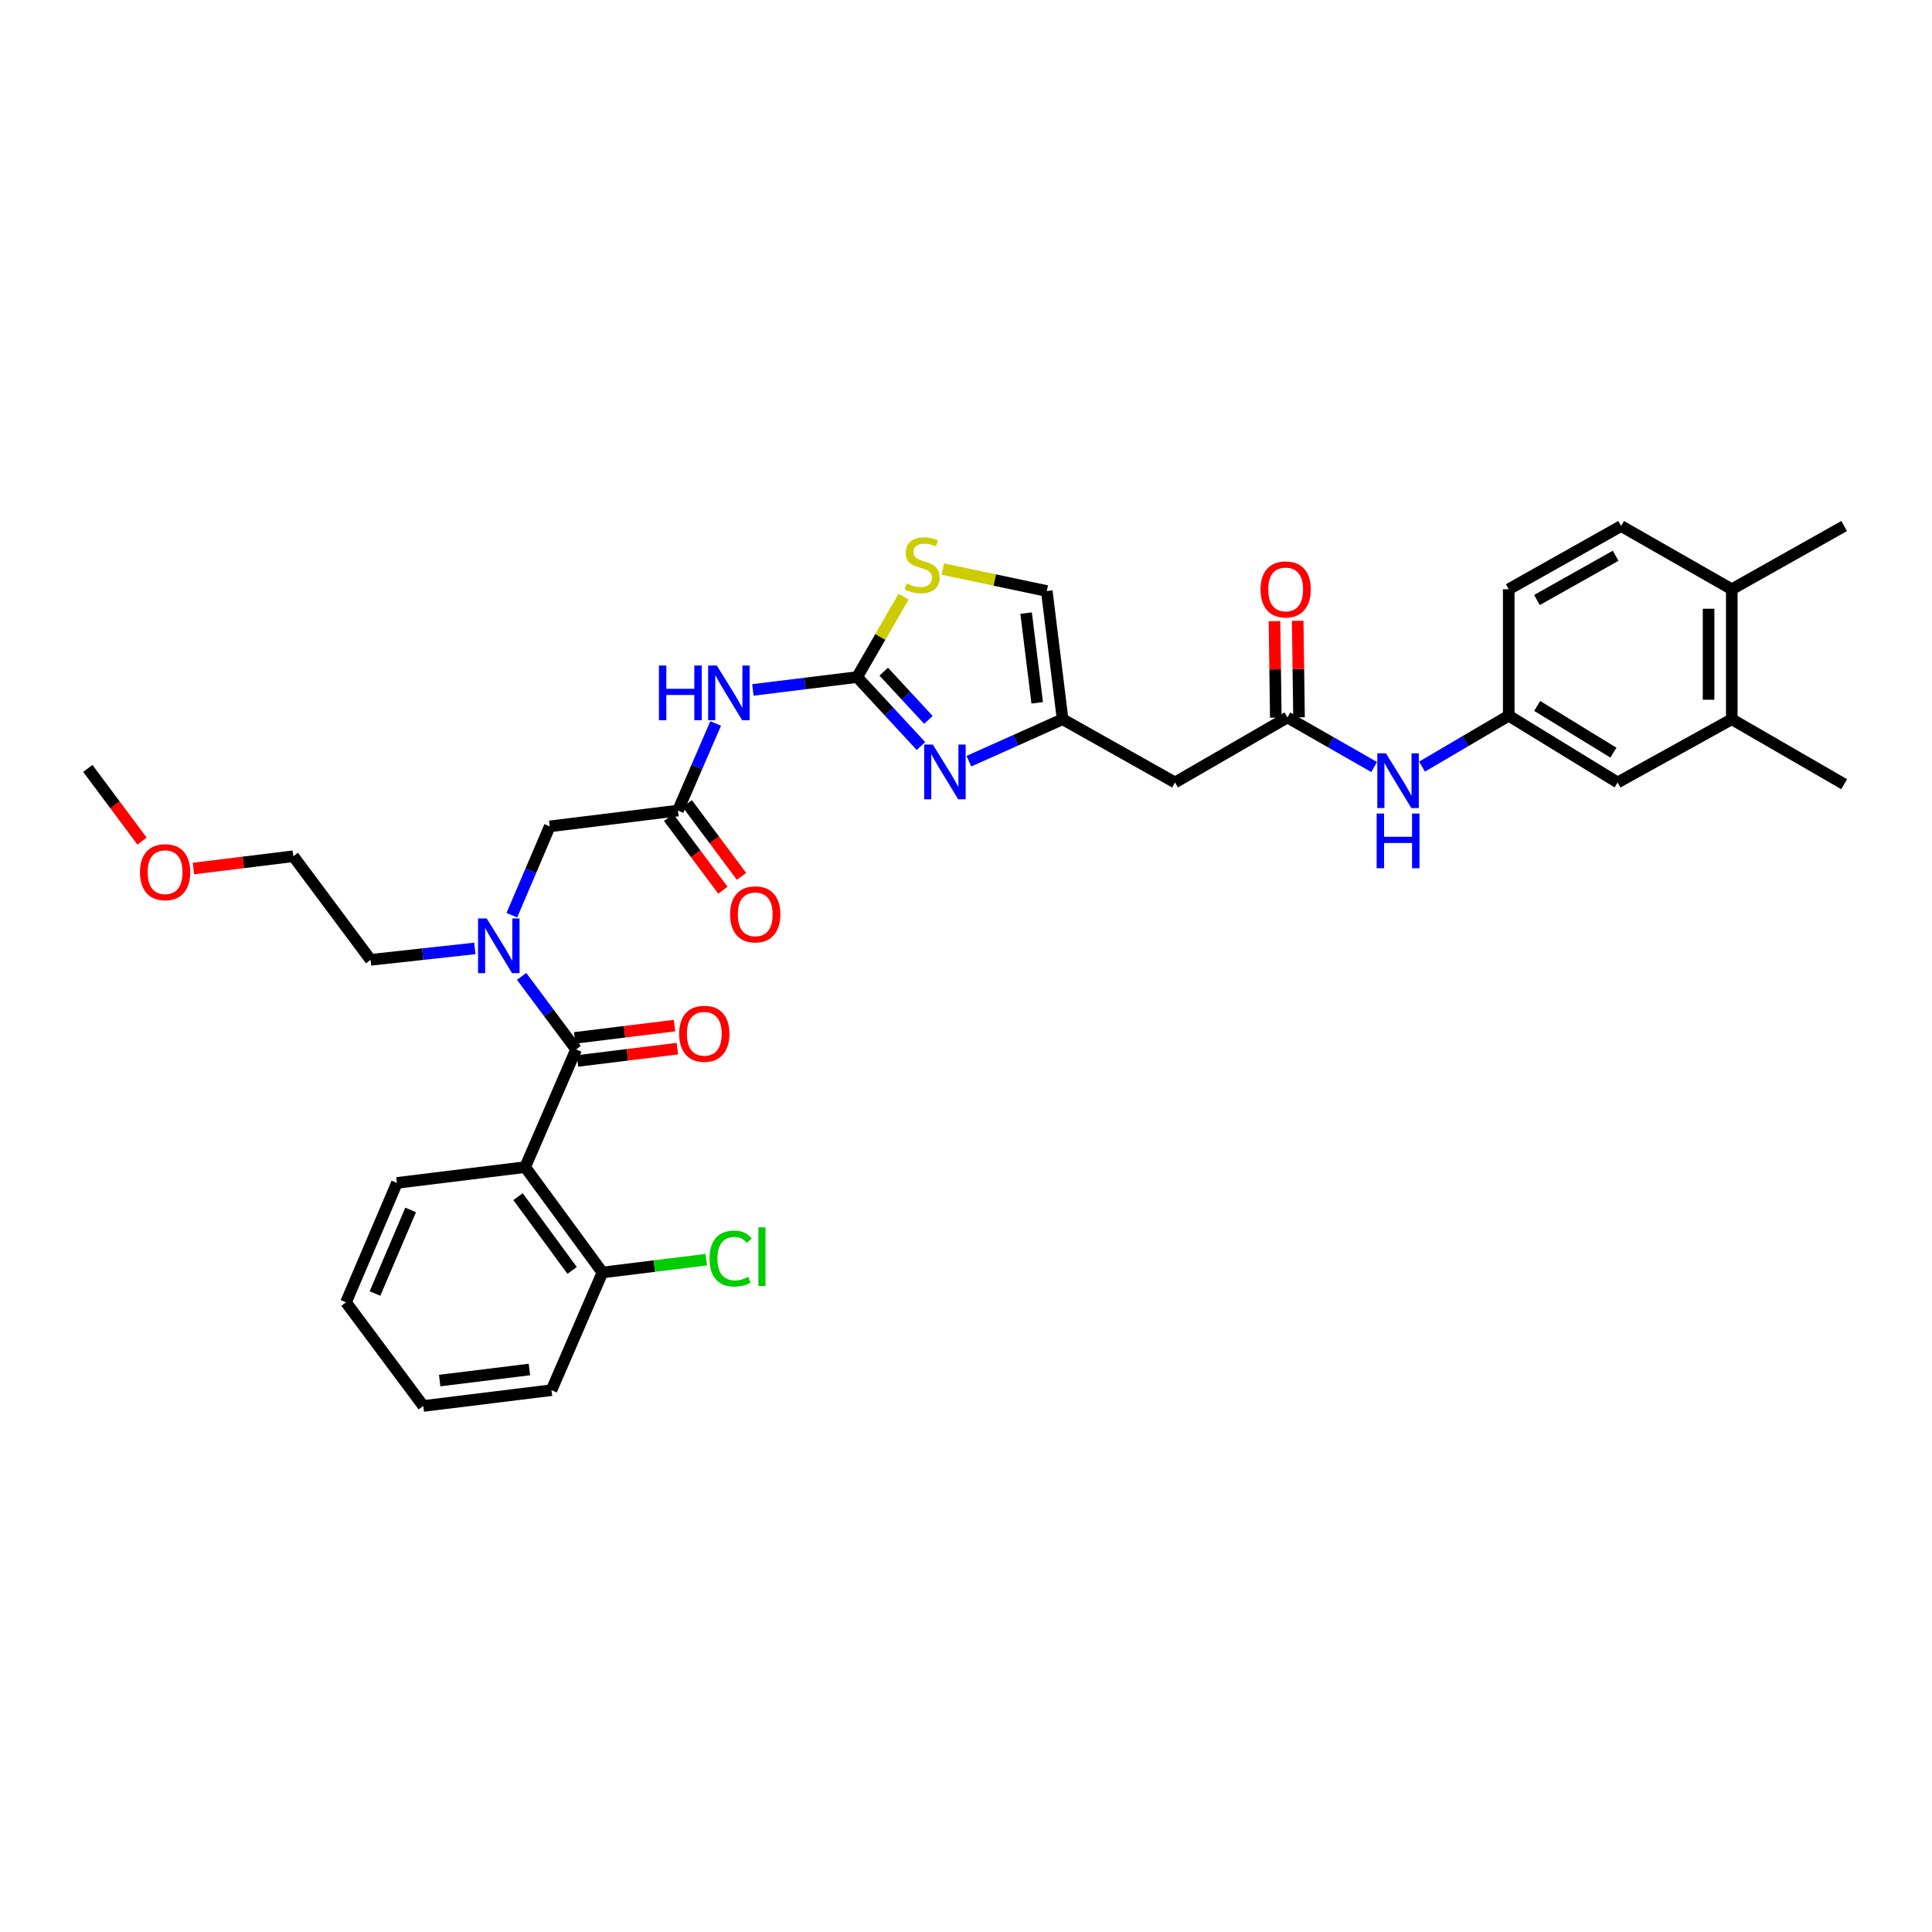 <?xml version='1.0' encoding='iso-8859-1'?>
<svg version='1.1' baseProfile='full'
              xmlns='http://www.w3.org/2000/svg'
                      xmlns:rdkit='http://www.rdkit.org/xml'
                      xmlns:xlink='http://www.w3.org/1999/xlink'
                  xml:space='preserve'
width='1000px' height='1000px' viewBox='0 0 1000 1000'>
<!-- END OF HEADER -->
<rect style='opacity:1.0;fill:#FFFFFF;stroke:none' width='1000' height='1000' x='0' y='0'> </rect>
<path class='bond-0' d='M 896.367,372.275 L 896.367,304.997' style='fill:none;fill-rule:evenodd;stroke:#000000;stroke-width:6px;stroke-linecap:butt;stroke-linejoin:miter;stroke-opacity:1' />
<path class='bond-0' d='M 884.351,362.183 L 884.351,315.089' style='fill:none;fill-rule:evenodd;stroke:#000000;stroke-width:6px;stroke-linecap:butt;stroke-linejoin:miter;stroke-opacity:1' />
<path class='bond-1' d='M 896.367,372.275 L 837.274,404.999' style='fill:none;fill-rule:evenodd;stroke:#000000;stroke-width:6px;stroke-linecap:butt;stroke-linejoin:miter;stroke-opacity:1' />
<path class='bond-2' d='M 896.367,372.275 L 954.545,405.907' style='fill:none;fill-rule:evenodd;stroke:#000000;stroke-width:6px;stroke-linecap:butt;stroke-linejoin:miter;stroke-opacity:1' />
<path class='bond-3' d='M 666.364,371.36 L 688.805,384.185' style='fill:none;fill-rule:evenodd;stroke:#000000;stroke-width:6px;stroke-linecap:butt;stroke-linejoin:miter;stroke-opacity:1' />
<path class='bond-3' d='M 688.805,384.185 L 711.245,397.01' style='fill:none;fill-rule:evenodd;stroke:#0000FF;stroke-width:6px;stroke-linecap:butt;stroke-linejoin:miter;stroke-opacity:1' />
<path class='bond-4' d='M 672.372,371.278 L 672.03,346.306' style='fill:none;fill-rule:evenodd;stroke:#000000;stroke-width:6px;stroke-linecap:butt;stroke-linejoin:miter;stroke-opacity:1' />
<path class='bond-4' d='M 672.03,346.306 L 671.688,321.334' style='fill:none;fill-rule:evenodd;stroke:#FF0000;stroke-width:6px;stroke-linecap:butt;stroke-linejoin:miter;stroke-opacity:1' />
<path class='bond-4' d='M 660.357,371.442 L 660.015,346.471' style='fill:none;fill-rule:evenodd;stroke:#000000;stroke-width:6px;stroke-linecap:butt;stroke-linejoin:miter;stroke-opacity:1' />
<path class='bond-4' d='M 660.015,346.471 L 659.673,321.499' style='fill:none;fill-rule:evenodd;stroke:#FF0000;stroke-width:6px;stroke-linecap:butt;stroke-linejoin:miter;stroke-opacity:1' />
<path class='bond-5' d='M 666.364,371.36 L 608.179,404.999' style='fill:none;fill-rule:evenodd;stroke:#000000;stroke-width:6px;stroke-linecap:butt;stroke-linejoin:miter;stroke-opacity:1' />
<path class='bond-6' d='M 736.035,396.808 L 758.473,383.63' style='fill:none;fill-rule:evenodd;stroke:#0000FF;stroke-width:6px;stroke-linecap:butt;stroke-linejoin:miter;stroke-opacity:1' />
<path class='bond-6' d='M 758.473,383.63 L 780.912,370.452' style='fill:none;fill-rule:evenodd;stroke:#000000;stroke-width:6px;stroke-linecap:butt;stroke-linejoin:miter;stroke-opacity:1' />
<path class='bond-7' d='M 896.367,304.997 L 839.09,272.273' style='fill:none;fill-rule:evenodd;stroke:#000000;stroke-width:6px;stroke-linecap:butt;stroke-linejoin:miter;stroke-opacity:1' />
<path class='bond-8' d='M 896.367,304.997 L 954.545,272.273' style='fill:none;fill-rule:evenodd;stroke:#000000;stroke-width:6px;stroke-linecap:butt;stroke-linejoin:miter;stroke-opacity:1' />
<path class='bond-9' d='M 245.772,490.905 L 218.795,493.86' style='fill:none;fill-rule:evenodd;stroke:#0000FF;stroke-width:6px;stroke-linecap:butt;stroke-linejoin:miter;stroke-opacity:1' />
<path class='bond-9' d='M 218.795,493.86 L 191.818,496.816' style='fill:none;fill-rule:evenodd;stroke:#000000;stroke-width:6px;stroke-linecap:butt;stroke-linejoin:miter;stroke-opacity:1' />
<path class='bond-10' d='M 264.936,473.706 L 274.74,450.718' style='fill:none;fill-rule:evenodd;stroke:#0000FF;stroke-width:6px;stroke-linecap:butt;stroke-linejoin:miter;stroke-opacity:1' />
<path class='bond-10' d='M 274.74,450.718 L 284.543,427.729' style='fill:none;fill-rule:evenodd;stroke:#000000;stroke-width:6px;stroke-linecap:butt;stroke-linejoin:miter;stroke-opacity:1' />
<path class='bond-11' d='M 269.988,505.379 L 284.085,524.282' style='fill:none;fill-rule:evenodd;stroke:#0000FF;stroke-width:6px;stroke-linecap:butt;stroke-linejoin:miter;stroke-opacity:1' />
<path class='bond-11' d='M 284.085,524.282 L 298.182,543.185' style='fill:none;fill-rule:evenodd;stroke:#000000;stroke-width:6px;stroke-linecap:butt;stroke-linejoin:miter;stroke-opacity:1' />
<path class='bond-12' d='M 271.819,604.094 L 311.82,658.634' style='fill:none;fill-rule:evenodd;stroke:#000000;stroke-width:6px;stroke-linecap:butt;stroke-linejoin:miter;stroke-opacity:1' />
<path class='bond-12' d='M 268.13,619.381 L 296.13,657.559' style='fill:none;fill-rule:evenodd;stroke:#000000;stroke-width:6px;stroke-linecap:butt;stroke-linejoin:miter;stroke-opacity:1' />
<path class='bond-13' d='M 271.819,604.094 L 205.457,612.271' style='fill:none;fill-rule:evenodd;stroke:#000000;stroke-width:6px;stroke-linecap:butt;stroke-linejoin:miter;stroke-opacity:1' />
<path class='bond-14' d='M 271.819,604.094 L 298.182,543.185' style='fill:none;fill-rule:evenodd;stroke:#000000;stroke-width:6px;stroke-linecap:butt;stroke-linejoin:miter;stroke-opacity:1' />
<path class='bond-15' d='M 346.09,423.137 L 360.127,441.96' style='fill:none;fill-rule:evenodd;stroke:#000000;stroke-width:6px;stroke-linecap:butt;stroke-linejoin:miter;stroke-opacity:1' />
<path class='bond-15' d='M 360.127,441.96 L 374.164,460.783' style='fill:none;fill-rule:evenodd;stroke:#FF0000;stroke-width:6px;stroke-linecap:butt;stroke-linejoin:miter;stroke-opacity:1' />
<path class='bond-15' d='M 355.722,415.953 L 369.759,434.776' style='fill:none;fill-rule:evenodd;stroke:#000000;stroke-width:6px;stroke-linecap:butt;stroke-linejoin:miter;stroke-opacity:1' />
<path class='bond-15' d='M 369.759,434.776 L 383.796,453.599' style='fill:none;fill-rule:evenodd;stroke:#FF0000;stroke-width:6px;stroke-linecap:butt;stroke-linejoin:miter;stroke-opacity:1' />
<path class='bond-16' d='M 350.906,419.545 L 284.543,427.729' style='fill:none;fill-rule:evenodd;stroke:#000000;stroke-width:6px;stroke-linecap:butt;stroke-linejoin:miter;stroke-opacity:1' />
<path class='bond-17' d='M 350.906,419.545 L 360.666,397' style='fill:none;fill-rule:evenodd;stroke:#000000;stroke-width:6px;stroke-linecap:butt;stroke-linejoin:miter;stroke-opacity:1' />
<path class='bond-17' d='M 360.666,397 L 370.426,374.456' style='fill:none;fill-rule:evenodd;stroke:#0000FF;stroke-width:6px;stroke-linecap:butt;stroke-linejoin:miter;stroke-opacity:1' />
<path class='bond-18' d='M 298.917,549.148 L 324.762,545.96' style='fill:none;fill-rule:evenodd;stroke:#000000;stroke-width:6px;stroke-linecap:butt;stroke-linejoin:miter;stroke-opacity:1' />
<path class='bond-18' d='M 324.762,545.96 L 350.608,542.773' style='fill:none;fill-rule:evenodd;stroke:#FF0000;stroke-width:6px;stroke-linecap:butt;stroke-linejoin:miter;stroke-opacity:1' />
<path class='bond-18' d='M 297.446,537.222 L 323.292,534.034' style='fill:none;fill-rule:evenodd;stroke:#000000;stroke-width:6px;stroke-linecap:butt;stroke-linejoin:miter;stroke-opacity:1' />
<path class='bond-18' d='M 323.292,534.034 L 349.137,530.847' style='fill:none;fill-rule:evenodd;stroke:#FF0000;stroke-width:6px;stroke-linecap:butt;stroke-linejoin:miter;stroke-opacity:1' />
<path class='bond-19' d='M 311.82,658.634 L 338.705,655.321' style='fill:none;fill-rule:evenodd;stroke:#000000;stroke-width:6px;stroke-linecap:butt;stroke-linejoin:miter;stroke-opacity:1' />
<path class='bond-19' d='M 338.705,655.321 L 365.591,652.008' style='fill:none;fill-rule:evenodd;stroke:#00CC00;stroke-width:6px;stroke-linecap:butt;stroke-linejoin:miter;stroke-opacity:1' />
<path class='bond-20' d='M 311.82,658.634 L 285.451,719.549' style='fill:none;fill-rule:evenodd;stroke:#000000;stroke-width:6px;stroke-linecap:butt;stroke-linejoin:miter;stroke-opacity:1' />
<path class='bond-21' d='M 100.127,449.553 L 125.972,446.368' style='fill:none;fill-rule:evenodd;stroke:#FF0000;stroke-width:6px;stroke-linecap:butt;stroke-linejoin:miter;stroke-opacity:1' />
<path class='bond-21' d='M 125.972,446.368 L 151.818,443.183' style='fill:none;fill-rule:evenodd;stroke:#000000;stroke-width:6px;stroke-linecap:butt;stroke-linejoin:miter;stroke-opacity:1' />
<path class='bond-22' d='M 73.527,435.369 L 59.491,416.549' style='fill:none;fill-rule:evenodd;stroke:#FF0000;stroke-width:6px;stroke-linecap:butt;stroke-linejoin:miter;stroke-opacity:1' />
<path class='bond-22' d='M 59.491,416.549 L 45.455,397.729' style='fill:none;fill-rule:evenodd;stroke:#000000;stroke-width:6px;stroke-linecap:butt;stroke-linejoin:miter;stroke-opacity:1' />
<path class='bond-23' d='M 191.818,496.816 L 151.818,443.183' style='fill:none;fill-rule:evenodd;stroke:#000000;stroke-width:6px;stroke-linecap:butt;stroke-linejoin:miter;stroke-opacity:1' />
<path class='bond-24' d='M 389.686,357.106 L 416.662,353.779' style='fill:none;fill-rule:evenodd;stroke:#0000FF;stroke-width:6px;stroke-linecap:butt;stroke-linejoin:miter;stroke-opacity:1' />
<path class='bond-24' d='M 416.662,353.779 L 443.637,350.452' style='fill:none;fill-rule:evenodd;stroke:#000000;stroke-width:6px;stroke-linecap:butt;stroke-linejoin:miter;stroke-opacity:1' />
<path class='bond-25' d='M 476.679,386.139 L 460.158,368.295' style='fill:none;fill-rule:evenodd;stroke:#0000FF;stroke-width:6px;stroke-linecap:butt;stroke-linejoin:miter;stroke-opacity:1' />
<path class='bond-25' d='M 460.158,368.295 L 443.637,350.452' style='fill:none;fill-rule:evenodd;stroke:#000000;stroke-width:6px;stroke-linecap:butt;stroke-linejoin:miter;stroke-opacity:1' />
<path class='bond-25' d='M 480.54,372.622 L 468.976,360.132' style='fill:none;fill-rule:evenodd;stroke:#0000FF;stroke-width:6px;stroke-linecap:butt;stroke-linejoin:miter;stroke-opacity:1' />
<path class='bond-25' d='M 468.976,360.132 L 457.411,347.641' style='fill:none;fill-rule:evenodd;stroke:#000000;stroke-width:6px;stroke-linecap:butt;stroke-linejoin:miter;stroke-opacity:1' />
<path class='bond-26' d='M 501.5,393.989 L 525.751,383.132' style='fill:none;fill-rule:evenodd;stroke:#0000FF;stroke-width:6px;stroke-linecap:butt;stroke-linejoin:miter;stroke-opacity:1' />
<path class='bond-26' d='M 525.751,383.132 L 550.001,372.275' style='fill:none;fill-rule:evenodd;stroke:#000000;stroke-width:6px;stroke-linecap:butt;stroke-linejoin:miter;stroke-opacity:1' />
<path class='bond-27' d='M 443.637,350.452 L 455.667,329.643' style='fill:none;fill-rule:evenodd;stroke:#000000;stroke-width:6px;stroke-linecap:butt;stroke-linejoin:miter;stroke-opacity:1' />
<path class='bond-27' d='M 455.667,329.643 L 467.696,308.834' style='fill:none;fill-rule:evenodd;stroke:#CCCC00;stroke-width:6px;stroke-linecap:butt;stroke-linejoin:miter;stroke-opacity:1' />
<path class='bond-28' d='M 550.001,372.275 L 608.179,404.999' style='fill:none;fill-rule:evenodd;stroke:#000000;stroke-width:6px;stroke-linecap:butt;stroke-linejoin:miter;stroke-opacity:1' />
<path class='bond-29' d='M 550.001,372.275 L 541.816,305.912' style='fill:none;fill-rule:evenodd;stroke:#000000;stroke-width:6px;stroke-linecap:butt;stroke-linejoin:miter;stroke-opacity:1' />
<path class='bond-29' d='M 536.847,363.791 L 531.118,317.337' style='fill:none;fill-rule:evenodd;stroke:#000000;stroke-width:6px;stroke-linecap:butt;stroke-linejoin:miter;stroke-opacity:1' />
<path class='bond-30' d='M 487.999,294.541 L 514.908,300.226' style='fill:none;fill-rule:evenodd;stroke:#CCCC00;stroke-width:6px;stroke-linecap:butt;stroke-linejoin:miter;stroke-opacity:1' />
<path class='bond-30' d='M 514.908,300.226 L 541.816,305.912' style='fill:none;fill-rule:evenodd;stroke:#000000;stroke-width:6px;stroke-linecap:butt;stroke-linejoin:miter;stroke-opacity:1' />
<path class='bond-31' d='M 205.457,612.271 L 179.088,674.094' style='fill:none;fill-rule:evenodd;stroke:#000000;stroke-width:6px;stroke-linecap:butt;stroke-linejoin:miter;stroke-opacity:1' />
<path class='bond-31' d='M 212.554,626.259 L 194.096,669.535' style='fill:none;fill-rule:evenodd;stroke:#000000;stroke-width:6px;stroke-linecap:butt;stroke-linejoin:miter;stroke-opacity:1' />
<path class='bond-32' d='M 285.451,719.549 L 219.088,727.727' style='fill:none;fill-rule:evenodd;stroke:#000000;stroke-width:6px;stroke-linecap:butt;stroke-linejoin:miter;stroke-opacity:1' />
<path class='bond-32' d='M 274.027,708.85 L 227.573,714.574' style='fill:none;fill-rule:evenodd;stroke:#000000;stroke-width:6px;stroke-linecap:butt;stroke-linejoin:miter;stroke-opacity:1' />
<path class='bond-33' d='M 179.088,674.094 L 219.088,727.727' style='fill:none;fill-rule:evenodd;stroke:#000000;stroke-width:6px;stroke-linecap:butt;stroke-linejoin:miter;stroke-opacity:1' />
<path class='bond-34' d='M 837.274,404.999 L 780.912,370.452' style='fill:none;fill-rule:evenodd;stroke:#000000;stroke-width:6px;stroke-linecap:butt;stroke-linejoin:miter;stroke-opacity:1' />
<path class='bond-34' d='M 835.099,389.572 L 795.645,365.389' style='fill:none;fill-rule:evenodd;stroke:#000000;stroke-width:6px;stroke-linecap:butt;stroke-linejoin:miter;stroke-opacity:1' />
<path class='bond-35' d='M 839.09,272.273 L 780.912,304.997' style='fill:none;fill-rule:evenodd;stroke:#000000;stroke-width:6px;stroke-linecap:butt;stroke-linejoin:miter;stroke-opacity:1' />
<path class='bond-35' d='M 836.254,287.655 L 795.529,310.562' style='fill:none;fill-rule:evenodd;stroke:#000000;stroke-width:6px;stroke-linecap:butt;stroke-linejoin:miter;stroke-opacity:1' />
<path class='bond-36' d='M 780.912,370.452 L 780.912,304.997' style='fill:none;fill-rule:evenodd;stroke:#000000;stroke-width:6px;stroke-linecap:butt;stroke-linejoin:miter;stroke-opacity:1' />
<path  class='atom-2' d='M 717.374 389.931
L 726.654 404.931
Q 727.574 406.411, 729.054 409.091
Q 730.534 411.771, 730.614 411.931
L 730.614 389.931
L 734.374 389.931
L 734.374 418.251
L 730.494 418.251
L 720.534 401.851
Q 719.374 399.931, 718.134 397.731
Q 716.934 395.531, 716.574 394.851
L 716.574 418.251
L 712.894 418.251
L 712.894 389.931
L 717.374 389.931
' fill='#0000FF'/>
<path  class='atom-2' d='M 712.554 421.083
L 716.394 421.083
L 716.394 433.123
L 730.874 433.123
L 730.874 421.083
L 734.714 421.083
L 734.714 449.403
L 730.874 449.403
L 730.874 436.323
L 716.394 436.323
L 716.394 449.403
L 712.554 449.403
L 712.554 421.083
' fill='#0000FF'/>
<path  class='atom-3' d='M 652.456 305.077
Q 652.456 298.277, 655.816 294.477
Q 659.176 290.677, 665.456 290.677
Q 671.736 290.677, 675.096 294.477
Q 678.456 298.277, 678.456 305.077
Q 678.456 311.957, 675.056 315.877
Q 671.656 319.757, 665.456 319.757
Q 659.216 319.757, 655.816 315.877
Q 652.456 311.997, 652.456 305.077
M 665.456 316.557
Q 669.776 316.557, 672.096 313.677
Q 674.456 310.757, 674.456 305.077
Q 674.456 299.517, 672.096 296.717
Q 669.776 293.877, 665.456 293.877
Q 661.136 293.877, 658.776 296.677
Q 656.456 299.477, 656.456 305.077
Q 656.456 310.797, 658.776 313.677
Q 661.136 316.557, 665.456 316.557
' fill='#FF0000'/>
<path  class='atom-5' d='M 251.921 475.386
L 261.201 490.386
Q 262.121 491.866, 263.601 494.546
Q 265.081 497.226, 265.161 497.386
L 265.161 475.386
L 268.921 475.386
L 268.921 503.706
L 265.041 503.706
L 255.081 487.306
Q 253.921 485.386, 252.681 483.186
Q 251.481 480.986, 251.121 480.306
L 251.121 503.706
L 247.441 503.706
L 247.441 475.386
L 251.921 475.386
' fill='#0000FF'/>
<path  class='atom-8' d='M 377.906 473.264
Q 377.906 466.464, 381.266 462.664
Q 384.626 458.864, 390.906 458.864
Q 397.186 458.864, 400.546 462.664
Q 403.906 466.464, 403.906 473.264
Q 403.906 480.144, 400.506 484.064
Q 397.106 487.944, 390.906 487.944
Q 384.666 487.944, 381.266 484.064
Q 377.906 480.184, 377.906 473.264
M 390.906 484.744
Q 395.226 484.744, 397.546 481.864
Q 399.906 478.944, 399.906 473.264
Q 399.906 467.704, 397.546 464.904
Q 395.226 462.064, 390.906 462.064
Q 386.586 462.064, 384.226 464.864
Q 381.906 467.664, 381.906 473.264
Q 381.906 478.984, 384.226 481.864
Q 386.586 484.744, 390.906 484.744
' fill='#FF0000'/>
<path  class='atom-11' d='M 351.544 535.08
Q 351.544 528.28, 354.904 524.48
Q 358.264 520.68, 364.544 520.68
Q 370.824 520.68, 374.184 524.48
Q 377.544 528.28, 377.544 535.08
Q 377.544 541.96, 374.144 545.88
Q 370.744 549.76, 364.544 549.76
Q 358.304 549.76, 354.904 545.88
Q 351.544 542, 351.544 535.08
M 364.544 546.56
Q 368.864 546.56, 371.184 543.68
Q 373.544 540.76, 373.544 535.08
Q 373.544 529.52, 371.184 526.72
Q 368.864 523.88, 364.544 523.88
Q 360.224 523.88, 357.864 526.68
Q 355.544 529.48, 355.544 535.08
Q 355.544 540.8, 357.864 543.68
Q 360.224 546.56, 364.544 546.56
' fill='#FF0000'/>
<path  class='atom-13' d='M 367.263 651.436
Q 367.263 644.396, 370.543 640.716
Q 373.863 636.996, 380.143 636.996
Q 385.983 636.996, 389.103 641.116
L 386.463 643.276
Q 384.183 640.276, 380.143 640.276
Q 375.863 640.276, 373.583 643.156
Q 371.343 645.996, 371.343 651.436
Q 371.343 657.036, 373.663 659.916
Q 376.023 662.796, 380.583 662.796
Q 383.703 662.796, 387.343 660.916
L 388.463 663.916
Q 386.983 664.876, 384.743 665.436
Q 382.503 665.996, 380.023 665.996
Q 373.863 665.996, 370.543 662.236
Q 367.263 658.476, 367.263 651.436
' fill='#00CC00'/>
<path  class='atom-13' d='M 392.543 635.276
L 396.223 635.276
L 396.223 665.636
L 392.543 665.636
L 392.543 635.276
' fill='#00CC00'/>
<path  class='atom-14' d='M 72.455 451.441
Q 72.455 444.641, 75.815 440.841
Q 79.175 437.041, 85.455 437.041
Q 91.735 437.041, 95.095 440.841
Q 98.455 444.641, 98.455 451.441
Q 98.455 458.321, 95.055 462.241
Q 91.655 466.121, 85.455 466.121
Q 79.215 466.121, 75.815 462.241
Q 72.455 458.361, 72.455 451.441
M 85.455 462.921
Q 89.775 462.921, 92.095 460.041
Q 94.455 457.121, 94.455 451.441
Q 94.455 445.881, 92.095 443.081
Q 89.775 440.241, 85.455 440.241
Q 81.135 440.241, 78.775 443.041
Q 76.455 445.841, 76.455 451.441
Q 76.455 457.161, 78.775 460.041
Q 81.135 462.921, 85.455 462.921
' fill='#FF0000'/>
<path  class='atom-16' d='M 341.055 344.476
L 344.895 344.476
L 344.895 356.516
L 359.375 356.516
L 359.375 344.476
L 363.215 344.476
L 363.215 372.796
L 359.375 372.796
L 359.375 359.716
L 344.895 359.716
L 344.895 372.796
L 341.055 372.796
L 341.055 344.476
' fill='#0000FF'/>
<path  class='atom-16' d='M 371.015 344.476
L 380.295 359.476
Q 381.215 360.956, 382.695 363.636
Q 384.175 366.316, 384.255 366.476
L 384.255 344.476
L 388.015 344.476
L 388.015 372.796
L 384.135 372.796
L 374.175 356.396
Q 373.015 354.476, 371.775 352.276
Q 370.575 350.076, 370.215 349.396
L 370.215 372.796
L 366.535 372.796
L 366.535 344.476
L 371.015 344.476
' fill='#0000FF'/>
<path  class='atom-17' d='M 482.832 385.385
L 492.112 400.385
Q 493.032 401.865, 494.512 404.545
Q 495.992 407.225, 496.072 407.385
L 496.072 385.385
L 499.832 385.385
L 499.832 413.705
L 495.952 413.705
L 485.992 397.305
Q 484.832 395.385, 483.592 393.185
Q 482.392 390.985, 482.032 390.305
L 482.032 413.705
L 478.352 413.705
L 478.352 385.385
L 482.832 385.385
' fill='#0000FF'/>
<path  class='atom-20' d='M 469.269 301.994
Q 469.589 302.114, 470.909 302.674
Q 472.229 303.234, 473.669 303.594
Q 475.149 303.914, 476.589 303.914
Q 479.269 303.914, 480.829 302.634
Q 482.389 301.314, 482.389 299.034
Q 482.389 297.474, 481.589 296.514
Q 480.829 295.554, 479.629 295.034
Q 478.429 294.514, 476.429 293.914
Q 473.909 293.154, 472.389 292.434
Q 470.909 291.714, 469.829 290.194
Q 468.789 288.674, 468.789 286.114
Q 468.789 282.554, 471.189 280.354
Q 473.629 278.154, 478.429 278.154
Q 481.709 278.154, 485.429 279.714
L 484.509 282.794
Q 481.109 281.394, 478.549 281.394
Q 475.789 281.394, 474.269 282.554
Q 472.749 283.674, 472.789 285.634
Q 472.789 287.154, 473.549 288.074
Q 474.349 288.994, 475.469 289.514
Q 476.629 290.034, 478.549 290.634
Q 481.109 291.434, 482.629 292.234
Q 484.149 293.034, 485.229 294.674
Q 486.349 296.274, 486.349 299.034
Q 486.349 302.954, 483.709 305.074
Q 481.109 307.154, 476.749 307.154
Q 474.229 307.154, 472.309 306.594
Q 470.429 306.074, 468.189 305.154
L 469.269 301.994
' fill='#CCCC00'/>
</svg>
